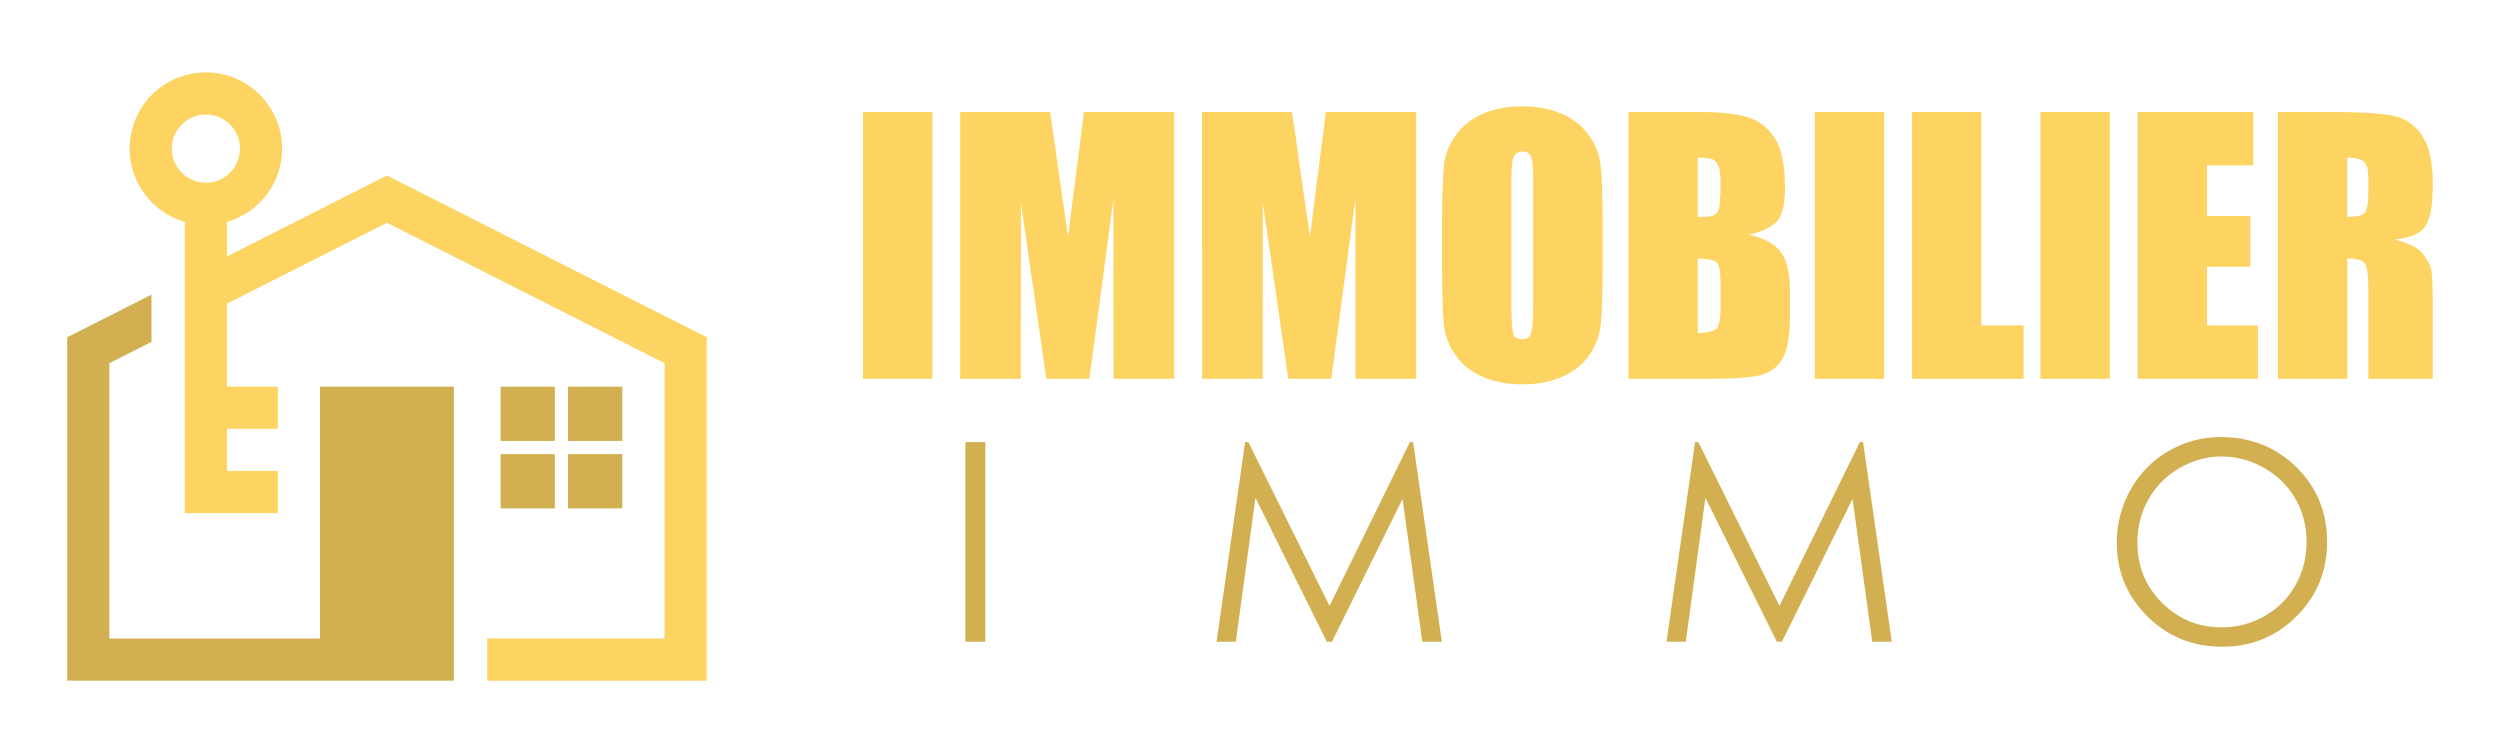 <?xml version="1.0" encoding="utf-8"?>
<!-- Generator: Adobe Illustrator 16.0.0, SVG Export Plug-In . SVG Version: 6.00 Build 0)  -->
<!DOCTYPE svg PUBLIC "-//W3C//DTD SVG 1.1 Tiny//EN" "http://www.w3.org/Graphics/SVG/1.1/DTD/svg11-tiny.dtd">
<svg version="1.1" baseProfile="tiny" id="Calque_1"
	 xmlns="http://www.w3.org/2000/svg" xmlns:xlink="http://www.w3.org/1999/xlink" x="0px" y="0px" width="200px" height="60px"
	 viewBox="0 0 200 60" xml:space="preserve">
<g>
	<path fill="#FDD462" d="M74.585,8.957v21.346h-5.55V8.957H74.585z"/>
	<path fill="#FDD462" d="M93.938,8.957v21.346h-4.851l-0.007-14.412L87.15,30.303h-3.441l-2.037-14.082l-0.006,14.082h-4.851V8.957
		h7.181c0.213,1.284,0.433,2.796,0.66,4.538l0.788,5.429l1.275-9.966H93.938z"/>
	<path fill="#FDD462" d="M113.293,8.957v21.346h-4.852l-0.006-14.412l-1.932,14.412h-3.441l-2.037-14.082l-0.006,14.082h-4.851
		V8.957h7.181c0.213,1.284,0.432,2.796,0.658,4.538l0.789,5.429l1.275-9.966H113.293z"/>
	<path fill="#FDD462" d="M128.205,21.455c0,2.144-0.053,3.664-0.152,4.554c-0.104,0.894-0.418,1.709-0.949,2.447
		c-0.533,0.738-1.252,1.307-2.156,1.701c-0.906,0.397-1.959,0.592-3.164,0.592c-1.141,0-2.17-0.187-3.076-0.559
		c-0.912-0.375-1.645-0.934-2.197-1.681c-0.555-0.748-0.883-1.561-0.988-2.438c-0.105-0.882-0.158-2.42-0.158-4.617v-3.651
		c0-2.145,0.051-3.663,0.152-4.556c0.1-0.892,0.418-1.707,0.949-2.445c0.529-0.738,1.25-1.305,2.154-1.701
		c0.906-0.396,1.959-0.594,3.164-0.594c1.143,0,2.17,0.188,3.078,0.561c0.912,0.374,1.641,0.934,2.195,1.681
		c0.553,0.748,0.885,1.561,0.99,2.439s0.158,2.417,0.158,4.614V21.455z M122.654,14.441c0-0.993-0.055-1.628-0.166-1.905
		c-0.109-0.276-0.336-0.415-0.678-0.415c-0.291,0-0.514,0.112-0.668,0.335c-0.152,0.225-0.23,0.885-0.23,1.984v9.968
		c0,1.241,0.053,2.003,0.152,2.295c0.102,0.288,0.338,0.434,0.707,0.434c0.375,0,0.617-0.167,0.723-0.502
		c0.107-0.332,0.16-1.129,0.16-2.386V14.441z"/>
	<path fill="#FDD462" d="M130.273,8.957h5.537c1.75,0,3.074,0.137,3.977,0.409c0.9,0.272,1.627,0.823,2.182,1.654
		c0.553,0.83,0.83,2.167,0.83,4.012c0,1.247-0.197,2.117-0.586,2.608c-0.391,0.491-1.164,0.87-2.316,1.134
		c1.283,0.29,2.154,0.771,2.613,1.444c0.457,0.673,0.684,1.705,0.684,3.094v1.979c0,1.442-0.164,2.51-0.494,3.205
		c-0.328,0.695-0.855,1.17-1.574,1.423c-0.721,0.258-2.197,0.385-4.43,0.385h-6.422V8.957z M135.822,12.609v4.746
		c0.24-0.008,0.422-0.014,0.557-0.014c0.543,0,0.891-0.133,1.041-0.401c0.148-0.268,0.225-1.034,0.225-2.3
		c0-0.668-0.063-1.136-0.188-1.404c-0.121-0.268-0.281-0.437-0.479-0.508C136.781,12.657,136.396,12.618,135.822,12.609z
		 M135.822,20.678v5.974c0.783-0.028,1.283-0.152,1.498-0.369c0.215-0.22,0.324-0.763,0.324-1.623v-1.992
		c0-0.914-0.098-1.467-0.291-1.66C137.16,20.814,136.65,20.704,135.822,20.678z"/>
	<path fill="#FDD462" d="M150.734,8.957v21.346h-5.549V8.957H150.734z"/>
	<path fill="#FDD462" d="M158.512,8.957v17.074h3.375v4.272h-8.924V8.957H158.512z"/>
	<path fill="#FDD462" d="M168.783,8.957v21.346h-5.549V8.957H168.783z"/>
	<path fill="#FDD462" d="M171.012,8.957h9.256v4.272h-3.707v4.047h3.469v4.061h-3.469v4.694h4.074v4.272h-9.623V8.957z"/>
	<path fill="#FDD462" d="M182.23,8.957h3.93c2.619,0,4.393,0.101,5.32,0.304c0.926,0.202,1.682,0.718,2.268,1.549
		c0.584,0.83,0.875,2.156,0.875,3.975c0,1.661-0.205,2.776-0.619,3.347c-0.412,0.573-1.227,0.915-2.439,1.03
		c1.098,0.271,1.836,0.636,2.215,1.094s0.613,0.876,0.707,1.259c0.09,0.381,0.137,1.435,0.137,3.157v5.631h-5.154v-7.095
		c0-1.142-0.09-1.849-0.271-2.122c-0.18-0.271-0.65-0.408-1.416-0.408v9.625h-5.551V8.957z M187.781,12.609v4.746
		c0.623,0,1.063-0.085,1.311-0.257c0.252-0.171,0.377-0.727,0.377-1.667v-1.174c0-0.677-0.121-1.121-0.361-1.331
		C188.865,12.714,188.422,12.609,187.781,12.609z"/>
</g>
<g>
	<path fill="#D2B052" d="M77.229,35.366h1.597v15.972h-1.597V35.366z"/>
	<path fill="#D2B052" d="M97.322,51.338l2.287-15.972h0.26l6.493,13.105l6.428-13.105h0.258l2.299,15.972h-1.564l-1.578-11.422
		l-5.648,11.422h-0.408l-5.713-11.51l-1.57,11.51H97.322z"/>
	<path fill="#D2B052" d="M133.32,51.338l2.285-15.972h0.26l6.494,13.105l6.43-13.105h0.256l2.299,15.972h-1.564l-1.578-11.422
		l-5.648,11.422h-0.408l-5.713-11.51l-1.57,11.51H133.32z"/>
	<path fill="#D2B052" d="M177.652,34.965c2.42,0,4.443,0.807,6.074,2.421c1.629,1.615,2.443,3.602,2.443,5.961
		c0,2.338-0.813,4.321-2.439,5.951c-1.625,1.628-3.607,2.441-5.949,2.441c-2.367,0-4.365-0.811-5.996-2.432
		c-1.629-1.621-2.443-3.583-2.443-5.885c0-1.534,0.371-2.957,1.113-4.267c0.744-1.312,1.754-2.336,3.037-3.077
		C174.773,35.335,176.16,34.965,177.652,34.965z M177.723,36.518c-1.182,0-2.301,0.309-3.359,0.925
		c-1.059,0.615-1.887,1.443-2.48,2.487c-0.594,1.042-0.891,2.206-0.891,3.488c0,1.898,0.658,3.501,1.973,4.809
		c1.316,1.307,2.902,1.961,4.758,1.961c1.24,0,2.389-0.301,3.441-0.902c1.055-0.601,1.879-1.424,2.471-2.467
		c0.59-1.042,0.887-2.201,0.887-3.478c0-1.269-0.297-2.414-0.887-3.439c-0.592-1.024-1.424-1.844-2.496-2.459
		C180.064,36.826,178.926,36.518,177.723,36.518z"/>
</g>
<g>
	<path fill-rule="evenodd" fill="#D2B052" d="M40.046,30.933h4.341v4.343h-4.341V30.933L40.046,30.933z M44.387,36.327v4.343h-4.341
		v-4.343H44.387L44.387,36.327z M45.439,30.933h4.343v4.343h-4.343V30.933L45.439,30.933z M49.782,36.327v4.343h-4.343v-4.343
		H49.782z"/>
	<path fill-rule="evenodd" fill="#FDD462" d="M18.158,20.515l12.799-6.474l25.58,12.938v27.478H38.973v-3.372h14.191V29.052
		L30.957,17.821l-12.799,6.473v6.64h4.073v3.373h-4.073v3.371h4.073v3.375h-4.073h-3.374v-3.375v-3.371v-3.373V26v-3.78v-4.465
		c-2.548-0.731-4.413-3.08-4.413-5.863c0-3.37,2.731-6.101,6.1-6.101c3.369,0,6.099,2.73,6.099,6.101
		c0,2.784-1.864,5.132-4.413,5.863V20.515L18.158,20.515z M16.471,9.165c-1.506,0-2.727,1.219-2.727,2.727
		c0,1.506,1.22,2.727,2.727,2.727c1.506,0,2.727-1.221,2.727-2.727C19.198,10.384,17.977,9.165,16.471,9.165z"/>
	<polygon fill-rule="evenodd" fill="#D2B052" points="25.604,54.456 36.31,54.456 36.31,51.084 36.31,30.933 25.604,30.933 
		25.604,51.084 8.749,51.084 8.749,29.052 12.121,27.347 12.121,23.567 5.376,26.979 5.376,54.456 	"/>
</g>
</svg>
